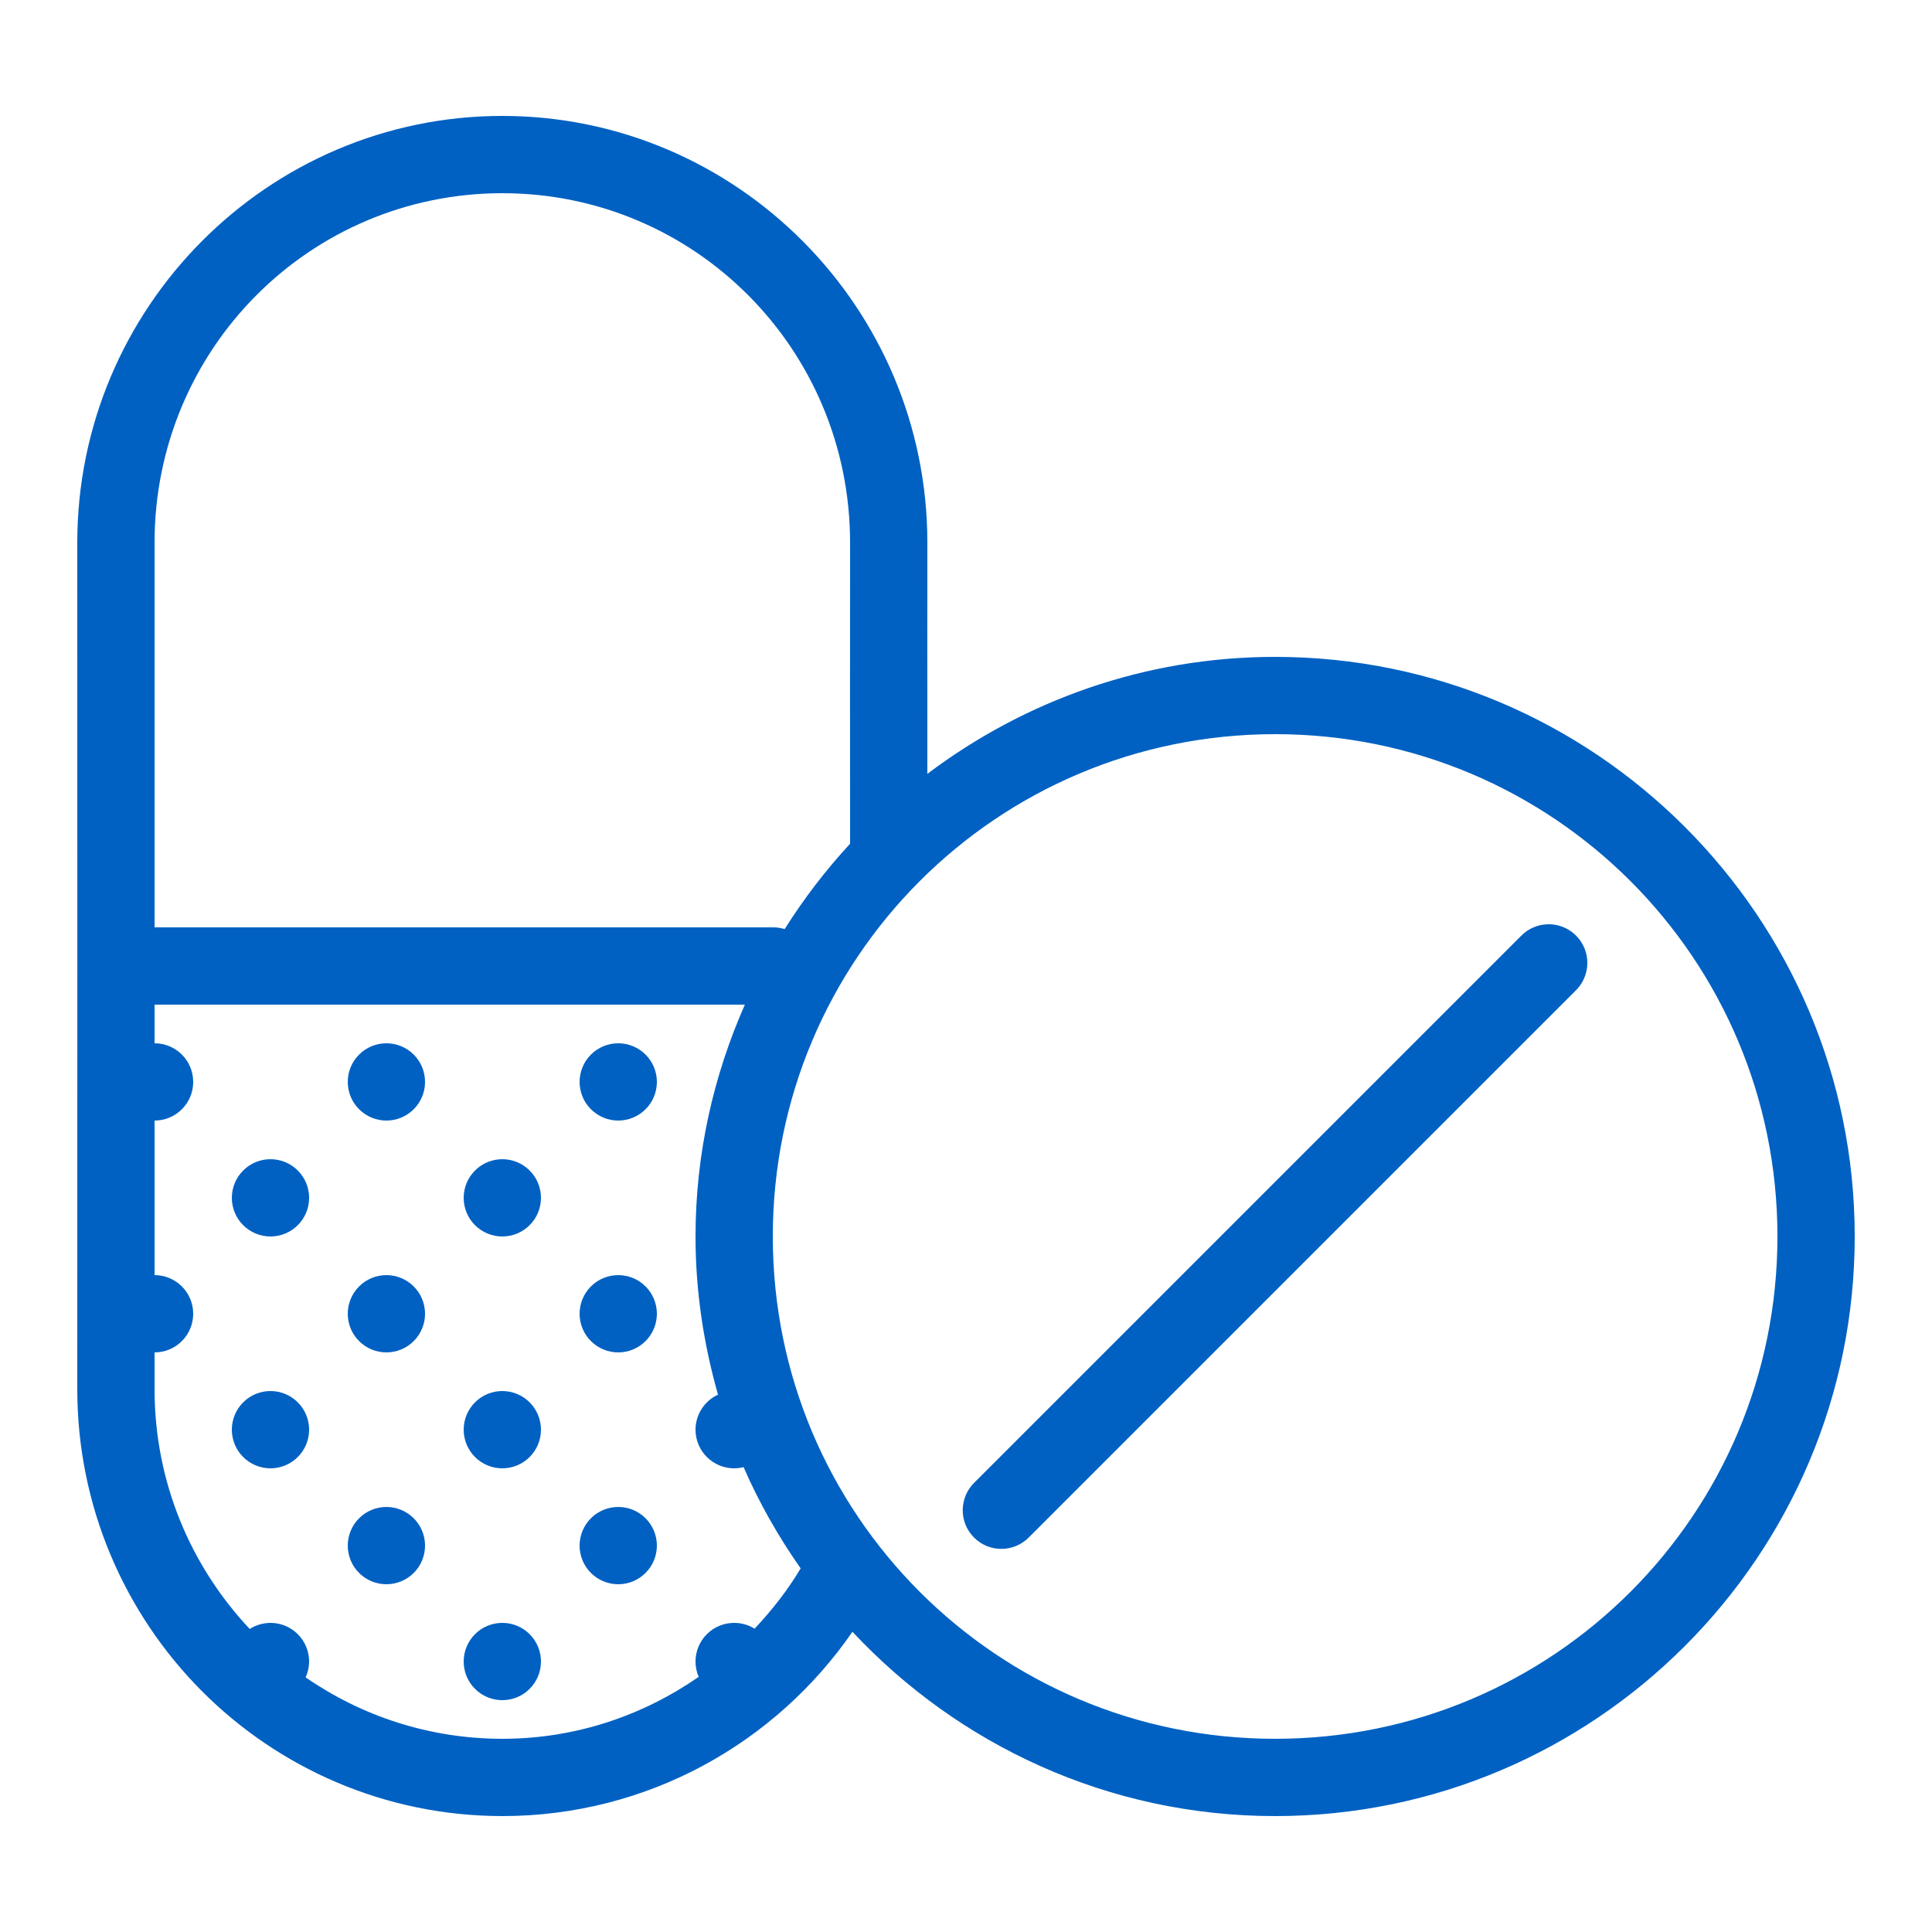 <svg width="50" height="50" viewBox="0 0 50 50" fill="none" xmlns="http://www.w3.org/2000/svg">
<path d="M13 3C6.935 3.002 2.001 7.957 2 14.043V14.045C2.002 14.937 2.002 35.258 2 35.953V35.955C2.001 38.997 3.232 41.764 5.221 43.762C7.209 45.759 9.968 46.999 13 47C16.754 47 20.075 45.111 22.061 42.23C24.799 45.158 28.683 47 33 47C41.272 47 48 40.272 48 32C48 23.728 41.272 17 33 17C29.621 17 26.51 18.136 24 20.027C23.999 17.905 23.998 14.732 24 14.045V14.043C23.999 7.957 19.064 3.002 13 3ZM13 5C17.979 5.002 21.998 9.032 22 14.041C21.998 14.954 21.998 20.872 22 21.836C21.37 22.517 20.804 23.257 20.307 24.045C20.207 24.014 20.104 23.999 20 24H4C4 19.253 4.001 14.475 4 14.041C4.002 9.032 8.02 5.002 13 5ZM33 19C40.191 19 46 24.808 46 32C46 39.191 40.191 45 33 45C25.808 45 20 39.191 20 32C20 24.808 25.808 19 33 19ZM40.051 23.92C39.791 23.928 39.544 24.036 39.363 24.223L25.223 38.363C25.127 38.455 25.05 38.566 24.997 38.688C24.945 38.81 24.917 38.941 24.915 39.075C24.914 39.208 24.939 39.34 24.989 39.463C25.04 39.586 25.114 39.698 25.208 39.792C25.302 39.886 25.414 39.96 25.537 40.011C25.66 40.061 25.792 40.086 25.925 40.085C26.058 40.083 26.19 40.056 26.312 40.003C26.434 39.95 26.545 39.873 26.637 39.777L40.777 25.637C40.922 25.496 41.02 25.315 41.06 25.118C41.1 24.92 41.08 24.715 41.001 24.53C40.923 24.344 40.79 24.187 40.62 24.078C40.451 23.969 40.252 23.914 40.051 23.92ZM4 26H19.277C18.465 27.839 18 29.863 18 32C18 33.42 18.212 34.791 18.582 36.094C18.409 36.173 18.262 36.301 18.159 36.462C18.055 36.622 18 36.809 18 37C18 37.265 18.105 37.52 18.293 37.707C18.48 37.895 18.735 38 19 38C19.082 38 19.164 37.989 19.244 37.969C19.648 38.896 20.146 39.771 20.721 40.59C20.384 41.156 19.977 41.673 19.529 42.15C19.37 42.052 19.187 42 19 42C18.735 42 18.48 42.105 18.293 42.293C18.105 42.48 18 42.735 18 43C18 43.136 18.028 43.271 18.082 43.397C16.638 44.398 14.897 45 13 45C11.106 44.999 9.357 44.41 7.91 43.41C7.969 43.281 7.999 43.142 8 43C8 42.735 7.895 42.48 7.707 42.293C7.52 42.105 7.265 42 7 42C6.81 42.001 6.623 42.055 6.463 42.158C4.941 40.539 4.001 38.366 4 35.957V35.955C4 35.92 4 35.105 4 35C4.265 35 4.52 34.895 4.707 34.707C4.895 34.52 5 34.265 5 34C5 33.735 4.895 33.48 4.707 33.293C4.52 33.105 4.265 33 4 33C4 32.029 4 30.68 4 29C4.265 29 4.52 28.895 4.707 28.707C4.895 28.52 5 28.265 5 28C5 27.735 4.895 27.48 4.707 27.293C4.52 27.105 4.265 27 4 27C4 26.535 4 26.476 4 26ZM10 27C9.735 27 9.48 27.105 9.293 27.293C9.105 27.48 9 27.735 9 28C9 28.265 9.105 28.52 9.293 28.707C9.48 28.895 9.735 29 10 29C10.265 29 10.52 28.895 10.707 28.707C10.895 28.52 11 28.265 11 28C11 27.735 10.895 27.48 10.707 27.293C10.52 27.105 10.265 27 10 27ZM16 27C15.735 27 15.48 27.105 15.293 27.293C15.105 27.48 15 27.735 15 28C15 28.265 15.105 28.52 15.293 28.707C15.48 28.895 15.735 29 16 29C16.265 29 16.52 28.895 16.707 28.707C16.895 28.52 17 28.265 17 28C17 27.735 16.895 27.48 16.707 27.293C16.52 27.105 16.265 27 16 27ZM7 30C6.735 30 6.48 30.105 6.293 30.293C6.105 30.48 6 30.735 6 31C6 31.265 6.105 31.52 6.293 31.707C6.48 31.895 6.735 32 7 32C7.265 32 7.52 31.895 7.707 31.707C7.895 31.52 8 31.265 8 31C8 30.735 7.895 30.48 7.707 30.293C7.52 30.105 7.265 30 7 30ZM13 30C12.735 30 12.48 30.105 12.293 30.293C12.105 30.48 12 30.735 12 31C12 31.265 12.105 31.52 12.293 31.707C12.48 31.895 12.735 32 13 32C13.265 32 13.52 31.895 13.707 31.707C13.895 31.52 14 31.265 14 31C14 30.735 13.895 30.48 13.707 30.293C13.52 30.105 13.265 30 13 30ZM10 33C9.735 33 9.48 33.105 9.293 33.293C9.105 33.48 9 33.735 9 34C9 34.265 9.105 34.52 9.293 34.707C9.48 34.895 9.735 35 10 35C10.265 35 10.52 34.895 10.707 34.707C10.895 34.52 11 34.265 11 34C11 33.735 10.895 33.48 10.707 33.293C10.52 33.105 10.265 33 10 33ZM16 33C15.735 33 15.48 33.105 15.293 33.293C15.105 33.48 15 33.735 15 34C15 34.265 15.105 34.52 15.293 34.707C15.48 34.895 15.735 35 16 35C16.265 35 16.52 34.895 16.707 34.707C16.895 34.52 17 34.265 17 34C17 33.735 16.895 33.48 16.707 33.293C16.52 33.105 16.265 33 16 33ZM7 36C6.735 36 6.48 36.105 6.293 36.293C6.105 36.48 6 36.735 6 37C6 37.265 6.105 37.52 6.293 37.707C6.48 37.895 6.735 38 7 38C7.265 38 7.52 37.895 7.707 37.707C7.895 37.52 8 37.265 8 37C8 36.735 7.895 36.48 7.707 36.293C7.52 36.105 7.265 36 7 36ZM13 36C12.735 36 12.48 36.105 12.293 36.293C12.105 36.48 12 36.735 12 37C12 37.265 12.105 37.52 12.293 37.707C12.48 37.895 12.735 38 13 38C13.265 38 13.52 37.895 13.707 37.707C13.895 37.52 14 37.265 14 37C14 36.735 13.895 36.48 13.707 36.293C13.52 36.105 13.265 36 13 36ZM10 39C9.735 39 9.48 39.105 9.293 39.293C9.105 39.48 9 39.735 9 40C9 40.265 9.105 40.52 9.293 40.707C9.48 40.895 9.735 41 10 41C10.265 41 10.52 40.895 10.707 40.707C10.895 40.52 11 40.265 11 40C11 39.735 10.895 39.48 10.707 39.293C10.52 39.105 10.265 39 10 39ZM16 39C15.735 39 15.48 39.105 15.293 39.293C15.105 39.48 15 39.735 15 40C15 40.265 15.105 40.52 15.293 40.707C15.48 40.895 15.735 41 16 41C16.265 41 16.52 40.895 16.707 40.707C16.895 40.52 17 40.265 17 40C17 39.735 16.895 39.48 16.707 39.293C16.52 39.105 16.265 39 16 39ZM13 42C12.735 42 12.48 42.105 12.293 42.293C12.105 42.48 12 42.735 12 43C12 43.265 12.105 43.52 12.293 43.707C12.48 43.895 12.735 44 13 44C13.265 44 13.52 43.895 13.707 43.707C13.895 43.52 14 43.265 14 43C14 42.735 13.895 42.48 13.707 42.293C13.52 42.105 13.265 42 13 42Z" fill="#0061C2"/>
</svg>
